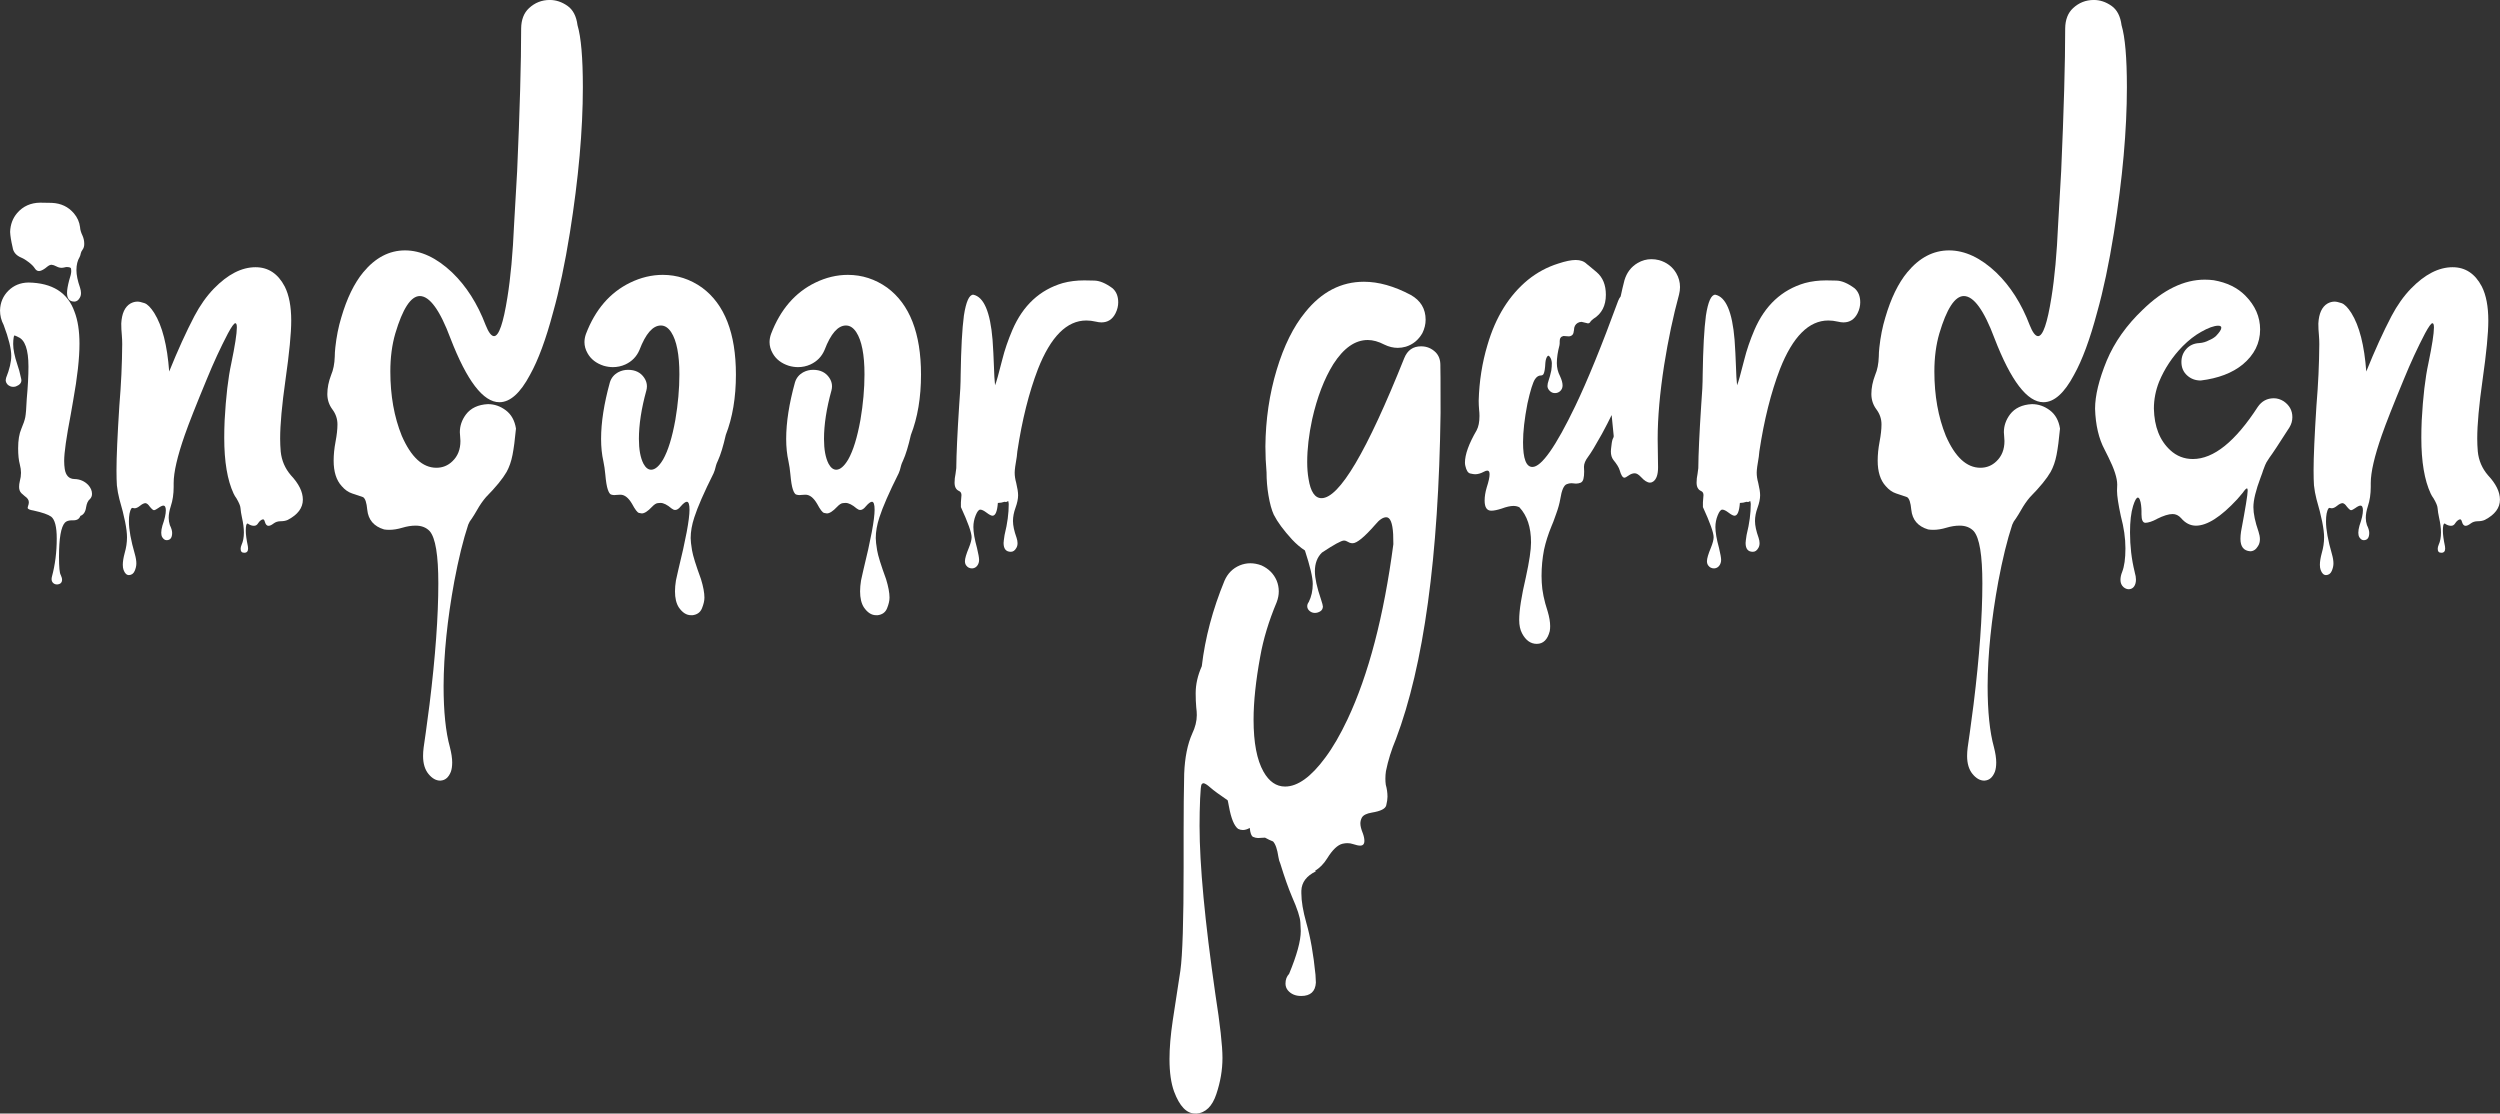 <svg viewBox="0 0 1022.58 455.47" xmlns="http://www.w3.org/2000/svg" data-name="Layer 2" id="Layer_2">
  <rect x="0" y="0" width="1022.58" height="455.47" fill="#333333" stroke="none"/>
  <defs>
    <style>
      .cls-1 {
        fill: #fff;
      }
    </style>
  </defs>
  <g data-name="Layer 1" id="Layer_1-2">
    <g>
      <path d="M23.36,239.06c-.68,0-1.22-.21-1.64-.62-.42-.42-.62-.94-.62-1.56,0-.31,.05-.68,.16-1.09,1.3-4.84,1.95-10.03,1.95-15.55,0-4.74-.76-7.71-2.27-8.91-1.25-.89-3.65-1.72-7.19-2.5-1.62-.26-2.42-.62-2.42-1.09,0-.21,.05-.47,.16-.78,.21-.52,.31-1.04,.31-1.56,0-.89-.57-1.72-1.72-2.5-.47-.37-.91-.76-1.33-1.17-.62-.62-.94-1.48-.94-2.58,0-.73,.1-1.54,.31-2.42,.31-1.09,.47-2.21,.47-3.36,0-1.04-.16-2.16-.47-3.36-.47-1.72-.7-3.93-.7-6.64,0-3.28,.43-5.93,1.29-7.93s1.41-3.62,1.64-4.84c.23-1.22,.43-3.68,.59-7.38,.47-5.1,.7-9.53,.7-13.28,0-6.98-1.43-11.02-4.3-12.11-.83-.42-1.3-.62-1.41-.62s-.21,.21-.31,.62c-.16,.94-.23,1.9-.23,2.89,0,2.19,.57,5,1.72,8.44,.57,1.62,1.04,3.33,1.41,5.16,.16,.57,.23,.99,.23,1.25,0,1.09-.76,1.93-2.27,2.5-.37,.11-.73,.16-1.09,.16-.31,0-.65-.05-1.02-.16-1.15-.42-1.82-1.17-2.03-2.27,0-.36,.05-.78,.16-1.25,1.41-3.54,2.11-6.54,2.11-8.98,0-2.92-1.04-7.13-3.12-12.66-.99-1.88-1.48-3.85-1.48-5.94,.1-3.23,1.25-5.92,3.44-8.09,2.19-2.16,4.92-3.27,8.2-3.32,9.79,.16,16.07,4.14,18.83,11.95,1.35,3.49,2.03,7.87,2.03,13.12,0,5.94-.86,13.67-2.58,23.2l-1.02,5.86c-1.77,9.22-2.66,15.49-2.66,18.83,0,1.2,.08,2.29,.23,3.28,.42,2.71,1.74,4.09,3.98,4.14,2.24,.05,4.11,.86,5.62,2.42,1.04,1.14,1.56,2.37,1.56,3.67,0,.83-.29,1.54-.86,2.11-.78,.62-1.3,1.74-1.56,3.36-.26,1.88-1.04,3.05-2.34,3.52-.42,1.2-1.35,1.8-2.81,1.8h-.62c-1.3,0-2.27,.31-2.89,.94-1.62,1.77-2.42,6.43-2.42,13.98,0,4.22,.23,6.69,.7,7.42,.36,.78,.55,1.43,.55,1.95,0,1.2-.68,1.85-2.03,1.95Zm7.03-115.7c-1.98,0-2.97-1.2-2.97-3.59,0-1.2,.29-2.89,.86-5.08,.57-1.67,.86-2.94,.86-3.83,0-.21-.03-.53-.08-.98-.05-.44-.7-.66-1.95-.66-.31,.05-.62,.12-.94,.2s-.65,.12-1.02,.12c-.68,0-1.38-.2-2.11-.59-.73-.39-1.38-.61-1.95-.66-.57,0-1.22,.31-1.95,.94-.21,.21-.44,.39-.7,.55-1.04,.73-1.88,1.09-2.5,1.09-.68,0-1.25-.38-1.72-1.13-.47-.75-1.28-1.57-2.42-2.46-1.15-.88-2.16-1.51-3.05-1.88-2.14-.88-3.33-2.29-3.59-4.22-.62-2.66-.96-4.77-1.02-6.33,.1-3.02,1.07-5.6,2.89-7.73,2.4-2.76,5.52-4.17,9.38-4.22l4.77,.08c3.75,.16,6.77,1.59,9.06,4.3,1.41,1.67,2.24,3.54,2.5,5.62,.05,1.04,.39,2.21,1.02,3.52,.47,1.04,.7,2.16,.7,3.36,0,.94-.22,1.71-.66,2.3-.44,.6-.7,1.15-.78,1.64-.08,.5-.22,.95-.43,1.37-.89,1.46-1.33,3.26-1.33,5.39,0,1.98,.49,4.38,1.48,7.19,.26,.83,.39,1.56,.39,2.19,0,.78-.18,1.46-.55,2.03-.57,.99-1.3,1.48-2.19,1.48Z" class="cls-1"></path>
      <path d="M52.73,235.23c-.94,0-1.67-.7-2.19-2.11-.21-.57-.31-1.28-.31-2.11,0-1.3,.26-2.92,.78-4.84,.62-2.14,.94-4.27,.94-6.41,0-3.28-1.04-8.49-3.12-15.62-.47-1.82-.81-3.7-1.02-5.62-.1-1.51-.16-3.59-.16-6.25,0-5.37,.39-14.14,1.17-26.33,.73-8.7,1.12-17.11,1.17-25.23,0-1.14-.05-2.37-.16-3.67-.16-1.56-.23-3.12-.23-4.69,.21-4.11,1.46-6.85,3.75-8.2,.94-.52,1.9-.78,2.89-.78,.68,0,1.63,.21,2.85,.62,1.22,.42,2.56,1.77,4.02,4.06,3.28,5.26,5.31,13.23,6.09,23.91,3.54-8.75,6.98-16.3,10.31-22.66,2.34-4.43,5-8.18,7.97-11.25,5.68-5.83,11.35-8.75,17.03-8.75,5.21,0,9.19,2.63,11.95,7.89,1.77,3.49,2.66,8.15,2.66,13.98,0,5.16-.78,13.2-2.34,24.14-1.46,10.31-2.19,18.33-2.19,24.06,0,1.77,.08,3.54,.23,5.31,.36,3.64,1.74,6.88,4.14,9.69,3.28,3.49,4.92,6.82,4.92,10,0,3.38-2.06,6.14-6.17,8.28-.78,.36-1.75,.55-2.89,.55s-2.12,.31-2.93,.94c-.81,.62-1.5,.94-2.07,.94-.68,0-1.17-.55-1.48-1.64-.16-.62-.39-.96-.7-1.02-.31,0-.66,.16-1.05,.47s-.72,.68-.98,1.09c-.42,.73-.99,1.09-1.72,1.09-.68,0-1.38-.21-2.11-.62-.16-.16-.34-.26-.55-.31-.47,0-.7,.99-.7,2.97,0,1.51,.29,3.62,.86,6.33l.08,.94c0,1.14-.52,1.72-1.56,1.72s-1.48-.55-1.48-1.64c0-.47,.13-1.02,.39-1.64,.62-1.36,.94-3.02,.94-5,0-1.77-.26-3.8-.78-6.09-.31-1.41-.52-2.73-.62-3.98-.05-.83-.6-2.14-1.64-3.91-.47-.62-.86-1.28-1.17-1.95-2.55-5.47-3.83-13.07-3.83-22.81,0-2.24,.05-4.61,.16-7.11,.52-9.63,1.43-17.42,2.73-23.36,1.51-7.29,2.27-12.19,2.27-14.69,0-1.14-.21-1.72-.62-1.72-.52,0-1.54,1.41-3.05,4.22-3.02,5.78-5.89,11.98-8.59,18.59-4.43,10.68-7.45,18.33-9.06,22.97-3.02,8.64-4.53,15.18-4.53,19.61v1.56c0,2.92-.39,5.55-1.17,7.89-.57,1.77-.86,3.36-.86,4.77,0,1.04,.16,2.03,.47,2.97,.62,1.25,.94,2.32,.94,3.2,0,1.98-.76,2.97-2.27,2.97-.68,0-1.28-.42-1.8-1.25-.26-.47-.39-1.07-.39-1.8,0-.83,.16-1.8,.47-2.89,.94-2.66,1.41-4.74,1.41-6.25,0-1.3-.34-1.95-1.02-1.95-.47,0-1.17,.34-2.11,1.02-.73,.52-1.3,.81-1.72,.86-.37,0-.96-.52-1.8-1.56-.52-.78-1.07-1.22-1.64-1.33-.62,0-1.37,.35-2.23,1.05s-1.6,1.05-2.23,1.05c-.21,0-.39-.03-.55-.08-.16-.05-.29-.08-.39-.08-.16,0-.29,.08-.39,.23-.68,.99-1.02,2.76-1.02,5.31,0,3.33,.81,7.79,2.42,13.36,.42,1.46,.62,2.73,.62,3.83,0,.99-.23,2.02-.7,3.09-.47,1.07-1.25,1.63-2.34,1.68Z" class="cls-1"></path>
      <path d="M180.39,319.3h-.31c-1.72,0-3.32-.9-4.8-2.7s-2.23-4.26-2.23-7.38c0-1.09,.08-2.24,.23-3.44,.36-2.24,1.17-8.15,2.42-17.73,2.4-19.53,3.59-36.02,3.59-49.45,0-11.51-1.17-18.62-3.52-21.33-1.41-1.51-3.33-2.27-5.78-2.27-1.72,0-3.53,.29-5.43,.86-1.9,.57-3.69,.86-5.35,.86-.73,0-1.43-.05-2.11-.16-4.17-1.25-6.46-3.93-6.88-8.05-.26-2.92-.83-4.64-1.72-5.16-1.46-.52-2.96-1.03-4.49-1.52-1.54-.5-2.96-1.5-4.26-3.01-2.19-2.4-3.28-5.86-3.28-10.39,0-2.45,.26-5.04,.78-7.77,.52-2.73,.78-5.09,.78-7.07,0-2.24-.69-4.28-2.07-6.13-1.38-1.85-2.07-3.95-2.07-6.29,0-2.5,.52-5.1,1.56-7.81,.88-2.03,1.38-4.53,1.48-7.5,0-1.09,.08-2.34,.23-3.75,.47-4.38,1.28-8.44,2.42-12.19,2.29-7.86,5.29-14.04,8.98-18.52,4.95-5.99,10.65-8.98,17.11-8.98s12.94,3.02,19.3,9.06c5.78,5.57,10.34,12.73,13.67,21.48,1.2,3.02,2.34,4.53,3.44,4.53,1.98,0,3.8-5.29,5.47-15.86,1.3-8.02,2.21-17.97,2.73-29.84,.16-3.38,.57-10.65,1.25-21.8,1.09-24.79,1.64-44.24,1.64-58.36,.05-3.59,1.12-6.35,3.2-8.28,2.4-2.24,5.23-3.36,8.52-3.36,2.5,0,4.9,.79,7.19,2.38,2.29,1.59,3.67,4.23,4.14,7.93,1.46,4.9,2.19,13.36,2.19,25.39,0,17.5-1.77,37.34-5.31,59.53-2.03,12.66-4.32,23.52-6.88,32.58-2.92,10.99-6.07,19.51-9.45,25.55-3.96,7.45-8.12,11.17-12.5,11.17-6.62,0-13.28-8.7-20-26.09-4.32-11.56-8.52-17.34-12.58-17.34-3.65,.05-6.98,5.16-10,15.31-1.35,4.64-2.03,9.82-2.03,15.55,0,9.84,1.56,18.62,4.69,26.33,3.8,8.7,8.52,13.05,14.14,13.05,2.55,0,4.74-.89,6.56-2.66,2.19-2.08,3.28-4.84,3.28-8.28,0-.62-.04-1.25-.12-1.88s-.12-1.2-.12-1.72c0-2.6,.83-5.03,2.5-7.27,1.98-2.6,4.97-4.01,8.98-4.22,2.66,0,5.1,.85,7.34,2.54,2.24,1.69,3.62,4.18,4.14,7.46-.42,4.48-.89,8.06-1.41,10.74-.52,2.68-1.33,5.01-2.42,6.99-1.62,2.81-4.43,6.25-8.44,10.31-1.3,1.51-2.53,3.28-3.67,5.31-.68,1.2-1.38,2.34-2.11,3.44-.68,.83-1.17,1.67-1.48,2.5-2.08,6.3-3.98,14.04-5.7,23.2-2.87,15.62-4.32,29.89-4.38,42.81,0,10.47,.86,18.8,2.58,25,.62,2.45,.94,4.53,.94,6.25,0,1.51-.18,2.79-.55,3.83-.89,2.24-2.24,3.44-4.06,3.59Z" class="cls-1"></path>
      <path d="M283.12,251.64h-.47c-1.88,0-3.54-1.07-5-3.2-1.04-1.62-1.56-3.8-1.56-6.56,0-1.36,.13-2.84,.39-4.45l.94-4.22c3.07-12.5,4.61-20.73,4.61-24.69,0-2.19-.37-3.28-1.09-3.28-.57,0-1.41,.62-2.5,1.88-.78,.99-1.54,1.48-2.27,1.48-.47,0-.96-.21-1.48-.62-1.77-1.51-3.28-2.27-4.53-2.27-.05,0-.42,.03-1.09,.08-.68,.05-1.48,.57-2.42,1.56-1.67,1.77-3.05,2.66-4.14,2.66-.1,0-.48-.07-1.13-.2-.65-.13-1.6-1.37-2.85-3.71-1.46-2.5-3.05-3.75-4.77-3.75-.57,0-1.05,.03-1.45,.08-.39,.05-.74,.08-1.05,.08-.42,0-.86-.08-1.33-.23s-.91-.85-1.33-2.07c-.42-1.22-.76-3.29-1.02-6.21-.16-1.82-.42-3.59-.78-5.31-.62-2.76-.94-5.81-.94-9.14,0-6.77,1.2-14.48,3.59-23.12,.57-1.88,1.74-3.28,3.52-4.22,1.2-.62,2.5-.94,3.91-.94,2.97,0,5.18,1.09,6.64,3.28,.73,1.09,1.09,2.24,1.09,3.44,0,.57-.08,1.15-.23,1.72-2.03,7.34-3.05,13.96-3.05,19.84,0,4.32,.62,7.71,1.88,10.16,.88,1.61,1.93,2.42,3.12,2.42,1.61,0,3.25-1.41,4.92-4.22,2.03-3.59,3.7-9.01,5-16.25,1.09-6.46,1.64-12.63,1.64-18.52,0-8.07-1.12-13.83-3.36-17.27-1.2-1.82-2.6-2.73-4.22-2.73-3.28,0-6.2,3.33-8.75,10-1.15,2.71-3.07,4.69-5.78,5.94-1.62,.73-3.31,1.09-5.08,1.09-1.2,0-2.45-.18-3.75-.55-3.07-.99-5.29-2.71-6.64-5.16-.83-1.46-1.25-2.97-1.25-4.53,0-1.09,.21-2.21,.62-3.36,3.8-9.95,9.82-16.93,18.05-20.94,4.38-2.13,8.83-3.2,13.36-3.2,5.83,0,11.2,1.75,16.09,5.23,9.22,6.82,13.83,18.67,13.83,35.55,0,9.38-1.38,17.61-4.14,24.69-1.04,4.58-2.11,8.07-3.2,10.47-.42,.88-.68,1.54-.78,1.95-.37,1.56-.7,2.66-1.02,3.28-3.91,7.81-6.54,13.83-7.89,18.05-.99,3.02-1.48,5.83-1.48,8.44,0,1.09,.18,2.75,.55,4.96,.36,2.21,1.59,6.16,3.67,11.84,.94,3.07,1.41,5.6,1.41,7.58,0,1.25-.34,2.71-1.02,4.38-.68,1.67-2.01,2.6-3.98,2.81Z" class="cls-1"></path>
      <path d="M358.83,251.64h-.47c-1.88,0-3.54-1.07-5-3.2-1.04-1.62-1.56-3.8-1.56-6.56,0-1.36,.13-2.84,.39-4.45l.94-4.22c3.07-12.5,4.61-20.73,4.61-24.69,0-2.19-.37-3.28-1.09-3.28-.57,0-1.41,.62-2.5,1.88-.78,.99-1.54,1.48-2.27,1.48-.47,0-.96-.21-1.48-.62-1.77-1.51-3.28-2.27-4.53-2.27-.05,0-.42,.03-1.09,.08-.68,.05-1.48,.57-2.42,1.56-1.67,1.77-3.05,2.66-4.14,2.66-.1,0-.48-.07-1.13-.2-.65-.13-1.6-1.37-2.85-3.71-1.46-2.5-3.05-3.75-4.77-3.75-.57,0-1.05,.03-1.45,.08-.39,.05-.74,.08-1.05,.08-.42,0-.86-.08-1.33-.23s-.91-.85-1.33-2.07c-.42-1.22-.76-3.29-1.02-6.21-.16-1.82-.42-3.59-.78-5.31-.62-2.76-.94-5.81-.94-9.14,0-6.77,1.2-14.48,3.59-23.12,.57-1.88,1.74-3.28,3.52-4.22,1.2-.62,2.5-.94,3.91-.94,2.97,0,5.18,1.09,6.64,3.28,.73,1.09,1.09,2.24,1.09,3.44,0,.57-.08,1.15-.23,1.72-2.03,7.34-3.05,13.96-3.05,19.84,0,4.32,.62,7.71,1.88,10.16,.88,1.61,1.93,2.42,3.12,2.42,1.61,0,3.25-1.41,4.92-4.22,2.03-3.59,3.7-9.01,5-16.25,1.09-6.46,1.64-12.63,1.64-18.52,0-8.07-1.12-13.83-3.36-17.27-1.2-1.82-2.6-2.73-4.22-2.73-3.28,0-6.2,3.33-8.75,10-1.15,2.71-3.07,4.69-5.78,5.94-1.62,.73-3.31,1.09-5.08,1.09-1.2,0-2.45-.18-3.75-.55-3.07-.99-5.29-2.71-6.64-5.16-.83-1.46-1.25-2.97-1.25-4.53,0-1.09,.21-2.21,.62-3.36,3.8-9.95,9.82-16.93,18.05-20.94,4.38-2.13,8.83-3.2,13.36-3.2,5.83,0,11.2,1.75,16.09,5.23,9.22,6.82,13.83,18.67,13.83,35.55,0,9.38-1.38,17.61-4.14,24.69-1.04,4.58-2.11,8.07-3.2,10.47-.42,.88-.68,1.54-.78,1.95-.37,1.56-.7,2.66-1.02,3.28-3.91,7.81-6.54,13.83-7.89,18.05-.99,3.02-1.48,5.83-1.48,8.44,0,1.09,.18,2.75,.55,4.96,.36,2.21,1.59,6.16,3.67,11.84,.94,3.07,1.41,5.6,1.41,7.58,0,1.25-.34,2.71-1.02,4.38-.68,1.67-2.01,2.6-3.98,2.81Z" class="cls-1"></path>
      <path d="M397.66,232.5c-1.04,0-1.85-.39-2.42-1.17-.37-.47-.55-1.07-.55-1.8,0-1.09,.55-2.94,1.64-5.55,.73-1.82,1.09-3.23,1.09-4.22,0-1.88-1.46-5.99-4.38-12.34v-1.95c.16-1.62,.23-2.61,.23-2.97,0-.78-.31-1.33-.94-1.64-1.25-.52-1.88-1.67-1.88-3.44,0-1.2,.13-2.4,.39-3.59,.16-.94,.26-1.72,.31-2.34,.05-5.73,.44-14.22,1.17-25.47,.42-5.1,.62-9.3,.62-12.58,.16-10.78,.6-18.91,1.33-24.38,.88-5.68,2.16-8.52,3.83-8.52,4.32,.89,6.95,7.03,7.89,18.44,.26,3.75,.44,7.27,.55,10.55,.1,3.54,.26,6.22,.47,8.05,.47-1.04,1.46-4.56,2.97-10.55,.94-3.8,2.32-7.84,4.14-12.11,4.32-10,11.2-16.38,20.62-19.14,2.71-.73,5.62-1.09,8.75-1.09,.57,0,1.95,.03,4.14,.08,2.19,.05,4.66,1.09,7.42,3.12,1.56,1.36,2.34,3.28,2.34,5.78,0,1.51-.37,3-1.09,4.45-1.25,2.5-3.18,3.75-5.78,3.75-.68,0-1.43-.1-2.27-.31-1.35-.31-2.66-.47-3.91-.47-7.97,0-14.56,6.62-19.77,19.84-3.7,9.64-6.51,20.86-8.44,33.67-.05,.78-.13,1.51-.23,2.19-.57,3.23-.86,5.42-.86,6.56,0,1.3,.21,2.68,.62,4.14,.52,2.19,.78,3.88,.78,5.08,0,1.46-.35,3.15-1.05,5.08-.7,1.93-1.05,3.75-1.05,5.47,0,1.82,.49,4.11,1.48,6.88,.26,.78,.39,1.51,.39,2.19,0,.78-.18,1.46-.55,2.03-.57,.99-1.3,1.48-2.19,1.48-1.98,0-2.97-1.2-2.97-3.59,0-.42,.13-1.48,.39-3.2,.05-.11,.08-.23,.08-.39,1.09-4.38,1.64-8.52,1.64-12.42-.1-.78-.18-1.17-.23-1.17s-.17,.06-.35,.2c-.18,.13-.38,.2-.59,.2l-.55-.08c-.94,.31-1.85,.47-2.73,.47-.26,3.49-.99,5.23-2.19,5.23-.52,0-1.33-.42-2.42-1.25-1.09-.83-1.95-1.25-2.58-1.25s-1.25,.78-1.88,2.34-.94,3.15-.94,4.77c0,2.13,.49,5,1.48,8.59,.57,2.39,.86,4.01,.86,4.84,0,.94-.26,1.74-.78,2.42-.52,.68-1.22,1.04-2.11,1.09Z" class="cls-1"></path>
      <path d="M489.3,455.47h-.47c-3.49,0-6.35-3-8.59-8.98-1.25-3.44-1.88-7.87-1.88-13.28,0-4.53,.44-9.79,1.33-15.78l3.12-20.39c.89-6.36,1.33-20.5,1.33-42.42v-14.38c0-8.8,.08-16.72,.23-23.75,.26-6.62,1.35-12.08,3.28-16.41,1.25-2.61,1.88-5.13,1.88-7.58,0-.99-.08-2.06-.23-3.2-.16-1.72-.23-3.65-.23-5.78,0-3.59,.83-7.27,2.5-11.02,1.35-11.56,4.45-23.23,9.3-35,1.3-2.97,3.39-5.05,6.25-6.25,1.41-.57,2.84-.86,4.3-.86s3.02,.29,4.53,.86c2.97,1.35,5.05,3.44,6.25,6.25,.57,1.41,.86,2.86,.86,4.38s-.29,2.94-.86,4.45c-3.23,7.71-5.47,15.1-6.72,22.19-1.82,9.89-2.73,18.52-2.73,25.86,0,9.38,1.35,16.46,4.06,21.25,2.29,4.06,5.23,6.09,8.83,6.09,5.16,0,10.65-3.96,16.48-11.88,3.07-4.12,6.09-9.32,9.06-15.62,8.59-18.23,14.84-42.11,18.75-71.64l-.08-4.06c-.26-4.64-1.2-6.95-2.81-6.95-1.35,0-2.87,1.02-4.53,3.05-4.43,5.05-7.5,7.58-9.22,7.58-.68,0-1.32-.18-1.91-.55-.6-.37-1.16-.55-1.68-.55-1.04,0-4.04,1.64-8.98,4.92-1.93,1.88-2.89,4.43-2.89,7.66,0,2.76,.83,6.59,2.5,11.48,.52,1.56,.78,2.55,.78,2.97-.05,.88-.43,1.54-1.13,1.95-.7,.42-1.42,.62-2.15,.62-.83,0-1.56-.27-2.19-.82s-.94-1.19-.94-1.91c0-.62,.21-1.2,.62-1.72,1.09-2.19,1.64-4.66,1.64-7.42,0-2.61-1.07-7.16-3.2-13.67-1.82-1.2-3.57-2.68-5.23-4.45-3.49-3.8-5.99-7.19-7.5-10.16-.89-1.93-1.62-4.58-2.19-7.97-.52-3.07-.78-6.2-.78-9.38-.31-3.54-.47-7.08-.47-10.62,.1-10.99,1.64-21.42,4.61-31.29,2.97-9.87,6.88-17.75,11.72-23.63,6.67-8.28,14.66-12.42,23.98-12.42,5.99,0,12.37,1.8,19.14,5.39,4.06,2.29,6.09,5.68,6.09,10.16,0,1.82-.44,3.65-1.33,5.47-1.62,2.81-3.88,4.66-6.8,5.55-1.09,.31-2.19,.47-3.28,.47-1.82,0-3.65-.44-5.47-1.33-2.4-1.25-4.66-1.88-6.8-1.88-5.16,0-9.84,3.28-14.06,9.84-3.75,6.04-6.64,13.57-8.67,22.58-1.35,6.3-2.03,12.13-2.03,17.5,0,2.5,.18,4.79,.55,6.88,.83,5.26,2.6,7.89,5.31,7.89,7.29,0,18.57-19.09,33.83-57.27,1.3-3.23,3.59-4.84,6.88-4.84,2.34,0,4.35,.83,6.02,2.5,1.25,1.3,1.88,3.02,1.88,5.16v.47c.05,.05,.08,6.43,.08,19.14-.78,58.85-6.88,103.33-18.28,133.44-1.82,4.32-3.18,8.67-4.06,13.05-.16,1.04-.23,2.06-.23,3.05,0,.88,.05,1.72,.16,2.5,.47,1.67,.7,3.31,.7,4.92,0,.94-.17,2.11-.51,3.52-.34,1.41-2.3,2.39-5.9,2.97-2.14,.36-3.49,1.04-4.06,2.03-.42,.78-.62,1.59-.62,2.42,0,1.04,.34,2.39,1.02,4.06,.42,1.14,.62,2.16,.62,3.05,0,1.3-.57,1.95-1.72,1.95-.68,0-1.64-.21-2.89-.62-.73-.26-1.51-.39-2.34-.39-.62,0-1.28,.08-1.95,.23-2.03,.47-4.14,2.47-6.33,6.02-1.35,2.19-3.05,3.91-5.08,5.16l.55,.08c-3.91,1.88-5.91,4.53-6.02,7.97v1.02c0,3.28,.68,7.32,2.03,12.11,1.67,5.78,2.92,12.86,3.75,21.25l.16,3.2c-.21,3.64-2.21,5.47-6.02,5.47-2.34,0-4.17-.78-5.47-2.34-.62-.78-.94-1.69-.94-2.73,0-1.62,.49-2.94,1.48-3.98,3.18-7.66,4.77-13.49,4.77-17.5,0-.21-.05-1.37-.16-3.48-.1-2.11-1.25-5.64-3.44-10.59-1.46-3.44-3.05-7.94-4.77-13.52-.37-.78-.62-1.69-.78-2.73-.47-3.18-1.2-5.29-2.19-6.33-1.09-.42-2.19-.94-3.28-1.56-.57,0-1.09,.03-1.56,.08-.47,.05-.88,.08-1.25,.08-.68,0-1.37-.16-2.07-.47s-1.16-1.54-1.37-3.67c-.99,.57-1.93,.86-2.81,.86-.68,0-1.33-.16-1.95-.47-1.61-1.2-2.86-4.25-3.75-9.14-.1-.62-.21-1.16-.31-1.6-.1-.44-.16-.69-.16-.74s-.03-.13-.08-.23c-3.38-2.29-5.74-4.02-7.07-5.2s-2.28-1.76-2.85-1.76c-.21,0-.44,.14-.7,.43-.26,.29-.47,2.24-.62,5.86-.16,3.62-.23,7.33-.23,11.13,0,16.04,2.16,39.04,6.48,68.98,1.93,12.34,2.89,20.99,2.89,25.94s-.83,9.78-2.5,14.8c-1.67,5.03-4.4,7.7-8.2,8.01Z" class="cls-1"></path>
      <path d="M628.59,263.36c-2.5,0-4.51-1.43-6.02-4.3-.78-1.46-1.17-3.28-1.17-5.47,0-3.91,.91-9.74,2.73-17.5,1.41-6.46,2.11-11.2,2.11-14.22,0-6.2-1.59-10.99-4.77-14.38-.73-.37-1.54-.55-2.42-.55-1.25,0-2.87,.36-4.84,1.09-1.77,.57-3.18,.86-4.22,.86-1.82,0-2.73-1.38-2.73-4.14,0-1.67,.29-3.46,.86-5.39,.78-2.4,1.17-4.19,1.17-5.39,0-.99-.31-1.48-.94-1.48-.37,0-.83,.16-1.41,.47-1.25,.68-2.45,1.02-3.59,1.02-.42,0-1.08-.11-1.99-.31-.91-.21-1.58-1.25-1.99-3.12-.1-.42-.16-.86-.16-1.33,0-3.33,1.59-7.73,4.77-13.2,.78-1.46,1.17-3.41,1.17-5.86,0-.88-.05-1.77-.16-2.66-.1-1.2-.16-2.39-.16-3.59,.21-7.92,1.41-15.52,3.59-22.81,3.33-11.41,8.85-20.29,16.56-26.64,3.75-3.02,7.86-5.23,12.34-6.64,2.97-.99,5.36-1.48,7.19-1.48,1.93,0,3.44,.55,4.53,1.64,.21,.21,.6,.52,1.17,.94l2.89,2.42c2.5,2.14,3.75,5.21,3.75,9.22,0,4.48-1.69,7.76-5.08,9.84-.31,.21-.56,.42-.74,.62-.18,.21-.33,.37-.43,.47-.26,.52-.62,.78-1.09,.78l-2.58-.62c-.57,0-1.11,.14-1.6,.43-.5,.29-.87,.68-1.13,1.17-.26,.5-.39,1.08-.39,1.76-.05,.42-.13,.82-.23,1.21-.1,.39-.31,.7-.62,.94s-.7,.38-1.17,.43l-2.27-.16c-1.04,.21-1.56,.91-1.56,2.11v.86l-.08,.78c-.73,2.76-1.09,5.21-1.09,7.34,0,1.88,.44,3.67,1.33,5.39,.68,1.46,1.02,2.71,1.02,3.75,0,.89-.3,1.63-.9,2.23-.6,.6-1.34,.9-2.23,.9-.83,0-1.55-.31-2.15-.94-.6-.62-.9-1.28-.9-1.95s.17-1.48,.51-2.42c.34-.94,.69-2.24,1.05-3.91,.16-1.04,.23-2.06,.23-3.05-.05-.99-.31-1.82-.78-2.5-.26-.36-.5-.55-.7-.55-.05,0-.16,.08-.31,.23-.47,.57-.76,1.48-.86,2.73-.1,2.24-.34,3.72-.7,4.45-.21,.47-.6,.7-1.17,.7-.89,0-1.67,.5-2.34,1.48-.89,1.3-1.93,4.64-3.12,10-1.2,6.2-1.8,11.48-1.8,15.86,0,6.72,1.28,10.08,3.83,10.08,3.7,0,9.53-8.28,17.5-24.84,5.05-10.52,10.91-24.89,17.58-43.12,.26-.68,.6-1.28,1.02-1.8,.47-2.24,.99-4.45,1.56-6.64,.94-3.12,2.73-5.47,5.39-7.03,1.77-1.04,3.65-1.56,5.62-1.56,1.04,0,2.08,.13,3.12,.39,3.12,.89,5.47,2.66,7.03,5.31,1.04,1.77,1.56,3.67,1.56,5.7,0,.99-.13,2.01-.39,3.05-2.4,8.8-4.43,18.41-6.09,28.83-1.77,11.41-2.66,21.48-2.66,30.23l.16,11.64c0,2.92-.65,4.84-1.95,5.78-.42,.31-.86,.47-1.33,.47-1.09,0-2.34-.78-3.75-2.34-.94-.99-1.77-1.48-2.5-1.48-.83,0-1.67,.3-2.5,.9-.83,.6-1.41,.9-1.72,.9-.73,0-1.38-1.02-1.95-3.05-.31-1.09-1.17-2.5-2.58-4.22-.68-.89-1.02-2.03-1.02-3.44,0-.52,.08-1.33,.23-2.42,.16-1.62,.42-2.68,.78-3.2l.16-.62-.86-8.67c-.99,2.08-2.32,4.66-3.98,7.73-2.6,4.69-4.48,7.79-5.62,9.3-1.15,1.51-1.72,2.89-1.72,4.14l.08,1.95c0,1.25-.1,2.27-.31,3.05-.21,.78-.6,1.29-1.17,1.52-.57,.23-1.2,.35-1.88,.35l-1.8-.16c-.68,0-1.33,.13-1.95,.39-1.2,.42-2.08,2.45-2.66,6.09-.31,1.82-.86,3.8-1.64,5.94-.94,2.71-1.59,4.43-1.95,5.16-1.35,3.28-2.37,6.48-3.05,9.61-.68,3.49-1.02,7.08-1.02,10.78l.08,2.66c.16,3.44,.96,7.37,2.42,11.8,.68,2.29,1.02,4.3,1.02,6.02,0,.73-.05,1.41-.16,2.03-.89,3.49-2.66,5.23-5.31,5.23Z" class="cls-1"></path>
      <path d="M701.17,232.5c-1.04,0-1.85-.39-2.42-1.17-.37-.47-.55-1.07-.55-1.8,0-1.09,.55-2.94,1.64-5.55,.73-1.82,1.09-3.23,1.09-4.22,0-1.88-1.46-5.99-4.38-12.34v-1.95c.16-1.62,.23-2.61,.23-2.97,0-.78-.31-1.33-.94-1.64-1.25-.52-1.88-1.67-1.88-3.44,0-1.2,.13-2.4,.39-3.59,.16-.94,.26-1.72,.31-2.34,.05-5.73,.44-14.22,1.17-25.47,.42-5.1,.62-9.3,.62-12.58,.16-10.78,.6-18.91,1.33-24.38,.88-5.68,2.16-8.52,3.83-8.52,4.32,.89,6.95,7.03,7.89,18.44,.26,3.75,.44,7.27,.55,10.55,.1,3.54,.26,6.22,.47,8.05,.47-1.04,1.46-4.56,2.97-10.55,.94-3.8,2.32-7.84,4.14-12.11,4.32-10,11.2-16.38,20.62-19.14,2.71-.73,5.62-1.09,8.75-1.09,.57,0,1.95,.03,4.14,.08,2.19,.05,4.66,1.09,7.42,3.12,1.56,1.36,2.34,3.28,2.34,5.78,0,1.51-.37,3-1.09,4.45-1.25,2.5-3.18,3.75-5.78,3.75-.68,0-1.43-.1-2.27-.31-1.35-.31-2.66-.47-3.91-.47-7.97,0-14.56,6.62-19.77,19.84-3.7,9.64-6.51,20.86-8.44,33.67-.05,.78-.13,1.51-.23,2.19-.57,3.23-.86,5.42-.86,6.56,0,1.3,.21,2.68,.62,4.14,.52,2.19,.78,3.88,.78,5.08,0,1.46-.35,3.15-1.05,5.08-.7,1.93-1.05,3.75-1.05,5.47,0,1.82,.49,4.11,1.48,6.88,.26,.78,.39,1.51,.39,2.19,0,.78-.18,1.46-.55,2.03-.57,.99-1.3,1.48-2.19,1.48-1.98,0-2.97-1.2-2.97-3.59,0-.42,.13-1.48,.39-3.2,.05-.11,.08-.23,.08-.39,1.09-4.38,1.64-8.52,1.64-12.42-.1-.78-.18-1.17-.23-1.17s-.17,.06-.35,.2c-.18,.13-.38,.2-.59,.2l-.55-.08c-.94,.31-1.85,.47-2.73,.47-.26,3.49-.99,5.23-2.19,5.23-.52,0-1.33-.42-2.42-1.25-1.09-.83-1.95-1.25-2.58-1.25s-1.25,.78-1.88,2.34-.94,3.15-.94,4.77c0,2.13,.49,5,1.48,8.59,.57,2.39,.86,4.01,.86,4.84,0,.94-.26,1.74-.78,2.42-.52,.68-1.22,1.04-2.11,1.09Z" class="cls-1"></path>
      <path d="M811.95,319.3h-.31c-1.72,0-3.32-.9-4.8-2.7s-2.23-4.26-2.23-7.38c0-1.09,.08-2.24,.23-3.44,.36-2.24,1.17-8.15,2.42-17.73,2.4-19.53,3.59-36.02,3.59-49.45,0-11.51-1.17-18.62-3.52-21.33-1.41-1.51-3.33-2.27-5.78-2.27-1.72,0-3.53,.29-5.43,.86-1.9,.57-3.69,.86-5.35,.86-.73,0-1.43-.05-2.11-.16-4.17-1.25-6.46-3.93-6.88-8.05-.26-2.92-.83-4.64-1.72-5.16-1.46-.52-2.96-1.03-4.49-1.52-1.54-.5-2.96-1.5-4.26-3.01-2.19-2.4-3.28-5.86-3.28-10.39,0-2.45,.26-5.04,.78-7.77,.52-2.73,.78-5.09,.78-7.07,0-2.24-.69-4.28-2.07-6.13-1.38-1.85-2.07-3.95-2.07-6.29,0-2.5,.52-5.1,1.56-7.81,.88-2.03,1.38-4.53,1.48-7.5,0-1.09,.08-2.34,.23-3.75,.47-4.38,1.28-8.44,2.42-12.19,2.29-7.86,5.29-14.04,8.98-18.52,4.95-5.99,10.65-8.98,17.11-8.98s12.94,3.02,19.3,9.06c5.78,5.57,10.34,12.73,13.67,21.48,1.2,3.02,2.34,4.53,3.44,4.53,1.98,0,3.8-5.29,5.47-15.86,1.3-8.02,2.21-17.97,2.73-29.84,.16-3.38,.57-10.65,1.25-21.8,1.09-24.79,1.64-44.24,1.64-58.36,.05-3.59,1.12-6.35,3.2-8.28,2.4-2.24,5.23-3.36,8.52-3.36,2.5,0,4.9,.79,7.19,2.38,2.29,1.59,3.67,4.23,4.14,7.93,1.46,4.9,2.19,13.36,2.19,25.39,0,17.5-1.77,37.34-5.31,59.53-2.03,12.66-4.32,23.52-6.88,32.58-2.92,10.99-6.07,19.51-9.45,25.55-3.96,7.45-8.12,11.17-12.5,11.17-6.62,0-13.28-8.7-20-26.09-4.32-11.56-8.52-17.34-12.58-17.34-3.65,.05-6.98,5.16-10,15.31-1.35,4.64-2.03,9.82-2.03,15.55,0,9.84,1.56,18.62,4.69,26.33,3.8,8.7,8.52,13.05,14.14,13.05,2.55,0,4.74-.89,6.56-2.66,2.19-2.08,3.28-4.84,3.28-8.28,0-.62-.04-1.25-.12-1.88s-.12-1.2-.12-1.72c0-2.6,.83-5.03,2.5-7.27,1.98-2.6,4.97-4.01,8.98-4.22,2.66,0,5.1,.85,7.34,2.54,2.24,1.69,3.62,4.18,4.14,7.46-.42,4.48-.89,8.06-1.41,10.74-.52,2.68-1.33,5.01-2.42,6.99-1.62,2.81-4.43,6.25-8.44,10.31-1.3,1.51-2.53,3.28-3.67,5.31-.68,1.2-1.38,2.34-2.11,3.44-.68,.83-1.17,1.67-1.48,2.5-2.08,6.3-3.98,14.04-5.7,23.2-2.87,15.62-4.32,29.89-4.38,42.81,0,10.47,.86,18.8,2.58,25,.62,2.45,.94,4.53,.94,6.25,0,1.51-.18,2.79-.55,3.83-.89,2.24-2.24,3.44-4.06,3.59Z" class="cls-1"></path>
      <path d="M870.78,241.02c-.78,0-1.51-.29-2.19-.86-.83-.73-1.25-1.72-1.25-2.97,0-1.04,.23-2.14,.7-3.28,.88-2.24,1.33-5.44,1.33-9.61s-.62-8.46-1.88-13.2c-1.04-4.84-1.56-8.31-1.56-10.39l.08-2.5c0-2.66-1.2-6.38-3.59-11.17l-1.56-3.12c-2.4-4.48-3.7-10.05-3.91-16.72,0-5.36,1.59-11.93,4.77-19.69,3.18-7.55,8.07-14.48,14.69-20.78,8.44-8.23,16.9-12.34,25.39-12.34,1.25,0,2.47,.08,3.67,.23,5.42,.94,9.74,3.05,12.97,6.33,4.01,4.06,6.02,8.67,6.02,13.83,0,5.57-2.37,10.34-7.11,14.3-4.27,3.49-10,5.68-17.19,6.56-2.19,0-4.05-.7-5.59-2.11-1.54-1.41-2.3-3.23-2.3-5.47,0-2.08,.68-3.87,2.03-5.35,1.35-1.48,3.12-2.28,5.31-2.38,1.41-.1,2.73-.49,3.98-1.17,1.04-.42,1.95-.96,2.73-1.64,1.51-1.56,2.27-2.71,2.27-3.44,0-.57-.42-.86-1.25-.86-1.72,0-4.09,.86-7.11,2.58-2.5,1.41-4.97,3.33-7.42,5.78-4.22,4.32-7.45,9.19-9.69,14.61-1.41,3.59-2.11,7.24-2.11,10.94,.16,7.4,2.4,13.07,6.72,17.03,2.6,2.39,5.68,3.59,9.22,3.59,8.49,0,17.34-7.11,26.56-21.33,1.61-2.34,3.8-3.52,6.56-3.52,1.41,0,2.76,.42,4.06,1.25,2.34,1.62,3.52,3.78,3.52,6.48,0,1.46-.39,2.84-1.17,4.14-4.32,6.77-7.06,10.91-8.2,12.42-.52,.78-.93,1.41-1.21,1.88-.29,.47-.74,1.56-1.37,3.28-.21,.73-.55,1.69-1.02,2.89-1.98,5.26-2.97,9.32-2.97,12.19,0,2.66,.7,6.02,2.11,10.08,.36,1.09,.55,2.11,.55,3.05,0,1.09-.26,2.03-.78,2.81-.83,1.41-1.9,2.11-3.2,2.11-2.66-.21-3.98-1.9-3.98-5.08,0-.83,.08-1.8,.23-2.89,1.82-9.69,2.73-15.29,2.73-16.8,0-.62-.1-.94-.31-.94-.31,0-.89,.6-1.72,1.8-.62,.78-1.38,1.67-2.27,2.66-6.67,7.19-12.29,10.78-16.88,10.78-2.29,0-4.32-1.04-6.09-3.12-.99-1.09-2.14-1.64-3.44-1.64-1.62,0-3.78,.68-6.48,2.03,0,.05-.03,.08-.08,.08-1.82,.94-3.33,1.43-4.53,1.48-1.09,0-1.64-1.15-1.64-3.44v-1.33c0-.73-.05-1.54-.16-2.42-.1-.89-.27-1.63-.51-2.23-.23-.6-.51-.9-.82-.9-.57,0-1.22,1.14-1.95,3.44-.83,2.71-1.25,6.3-1.25,10.78,0,5.62,.62,10.99,1.88,16.09,.05,.1,.08,.23,.08,.39,.31,1.04,.47,1.98,.47,2.81,0,1.14-.25,2.08-.74,2.81-.5,.73-1.21,1.12-2.15,1.17Z" class="cls-1"></path>
      <path d="M951.41,235.23c-.94,0-1.67-.7-2.19-2.11-.21-.57-.31-1.28-.31-2.11,0-1.3,.26-2.92,.78-4.84,.62-2.14,.94-4.27,.94-6.41,0-3.28-1.04-8.49-3.12-15.62-.47-1.82-.81-3.7-1.02-5.62-.1-1.51-.16-3.59-.16-6.25,0-5.37,.39-14.14,1.17-26.33,.73-8.7,1.12-17.11,1.17-25.23,0-1.14-.05-2.37-.16-3.67-.16-1.56-.23-3.12-.23-4.69,.21-4.11,1.46-6.85,3.75-8.2,.94-.52,1.9-.78,2.89-.78,.68,0,1.63,.21,2.85,.62,1.22,.42,2.56,1.77,4.02,4.06,3.28,5.26,5.31,13.23,6.09,23.91,3.54-8.75,6.98-16.3,10.31-22.66,2.34-4.43,5-8.18,7.97-11.25,5.68-5.83,11.35-8.75,17.03-8.75,5.21,0,9.19,2.63,11.95,7.89,1.77,3.49,2.66,8.15,2.66,13.98,0,5.16-.78,13.2-2.34,24.14-1.46,10.31-2.19,18.33-2.19,24.06,0,1.77,.08,3.54,.23,5.31,.36,3.64,1.74,6.88,4.14,9.69,3.28,3.49,4.92,6.82,4.92,10,0,3.38-2.06,6.14-6.17,8.28-.78,.36-1.75,.55-2.89,.55s-2.12,.31-2.93,.94c-.81,.62-1.5,.94-2.07,.94-.68,0-1.17-.55-1.48-1.64-.16-.62-.39-.96-.7-1.02-.31,0-.66,.16-1.05,.47s-.72,.68-.98,1.09c-.42,.73-.99,1.09-1.72,1.09-.68,0-1.38-.21-2.11-.62-.16-.16-.34-.26-.55-.31-.47,0-.7,.99-.7,2.97,0,1.51,.29,3.62,.86,6.33l.08,.94c0,1.14-.52,1.72-1.56,1.72s-1.48-.55-1.48-1.64c0-.47,.13-1.02,.39-1.64,.62-1.36,.94-3.02,.94-5,0-1.77-.26-3.8-.78-6.09-.31-1.41-.52-2.73-.62-3.98-.05-.83-.6-2.14-1.64-3.91-.47-.62-.86-1.28-1.17-1.95-2.55-5.47-3.83-13.07-3.83-22.81,0-2.24,.05-4.61,.16-7.11,.52-9.63,1.43-17.42,2.73-23.36,1.51-7.29,2.27-12.19,2.27-14.69,0-1.14-.21-1.72-.62-1.72-.52,0-1.54,1.41-3.05,4.22-3.02,5.78-5.89,11.98-8.59,18.59-4.43,10.68-7.45,18.33-9.06,22.97-3.02,8.64-4.53,15.18-4.53,19.61v1.56c0,2.92-.39,5.55-1.17,7.89-.57,1.77-.86,3.36-.86,4.77,0,1.04,.16,2.03,.47,2.97,.62,1.25,.94,2.32,.94,3.2,0,1.98-.76,2.97-2.27,2.97-.68,0-1.28-.42-1.8-1.25-.26-.47-.39-1.07-.39-1.8,0-.83,.16-1.8,.47-2.89,.94-2.66,1.41-4.74,1.41-6.25,0-1.3-.34-1.95-1.02-1.95-.47,0-1.17,.34-2.11,1.02-.73,.52-1.3,.81-1.72,.86-.37,0-.96-.52-1.8-1.56-.52-.78-1.07-1.22-1.64-1.33-.62,0-1.37,.35-2.23,1.05s-1.6,1.05-2.23,1.05c-.21,0-.39-.03-.55-.08-.16-.05-.29-.08-.39-.08-.16,0-.29,.08-.39,.23-.68,.99-1.02,2.76-1.02,5.31,0,3.33,.81,7.79,2.42,13.36,.42,1.46,.62,2.73,.62,3.83,0,.99-.23,2.02-.7,3.09-.47,1.07-1.25,1.63-2.34,1.68Z" class="cls-1"></path>
    </g>
  </g>
</svg>